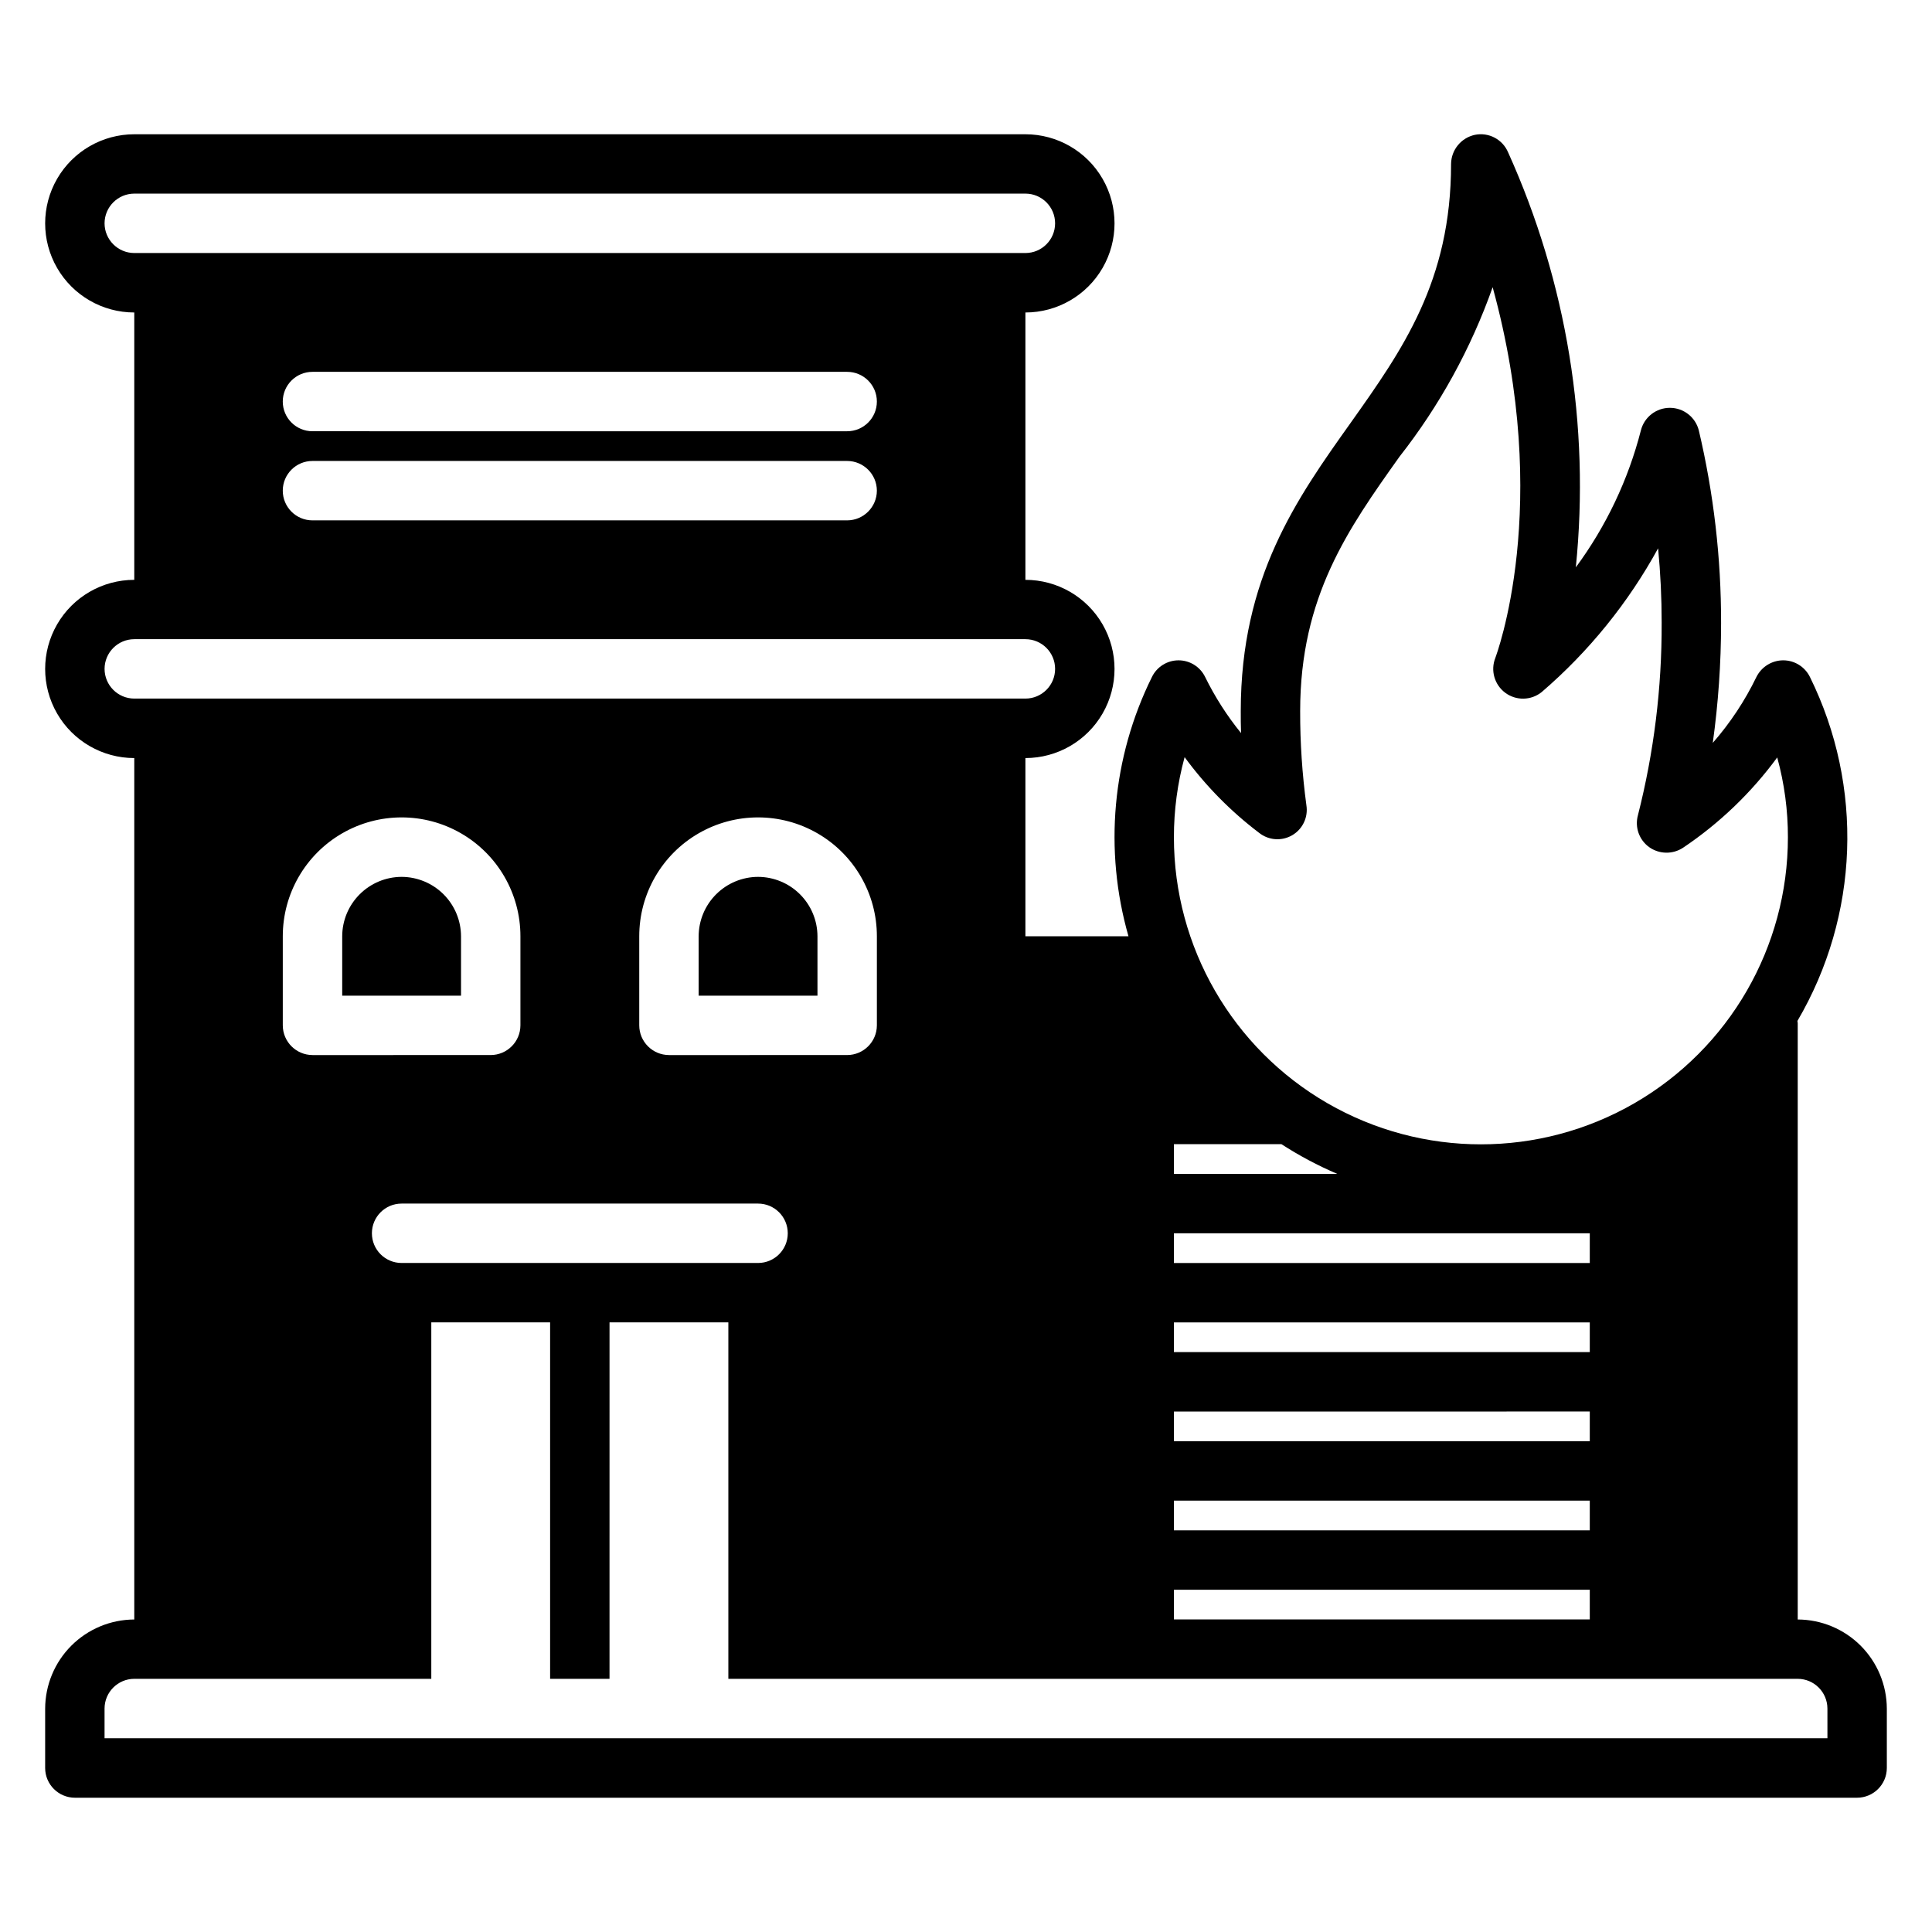 <?xml version="1.0" encoding="UTF-8"?>
<!-- Uploaded to: SVG Repo, www.svgrepo.com, Generator: SVG Repo Mixer Tools -->
<svg fill="#000000" width="800px" height="800px" version="1.1" viewBox="144 144 512 512" xmlns="http://www.w3.org/2000/svg">
 <path d="m250.43 376.38c-4.172 0.012-8.168 1.676-11.117 4.625-2.953 2.949-4.613 6.945-4.625 11.117v15.742h31.488v-15.742c-0.016-4.172-1.676-8.168-4.625-11.117-2.953-2.949-6.949-4.613-11.121-4.625zm0 0c-4.172 0.012-8.168 1.676-11.117 4.625-2.953 2.949-4.613 6.945-4.625 11.117v15.742h31.488v-15.742c-0.016-4.172-1.676-8.168-4.625-11.117-2.953-2.949-6.949-4.613-11.121-4.625zm94.465 0c-4.172 0.012-8.168 1.676-11.121 4.625-2.949 2.949-4.609 6.945-4.625 11.117v15.742h31.488v-15.742c-0.012-4.172-1.672-8.168-4.625-11.117-2.949-2.949-6.945-4.613-11.117-4.625zm-94.465 0c-4.172 0.012-8.168 1.676-11.117 4.625-2.953 2.949-4.613 6.945-4.625 11.117v15.742h31.488v-15.742c-0.016-4.172-1.676-8.168-4.625-11.117-2.953-2.949-6.949-4.613-11.121-4.625zm0 0c-4.172 0.012-8.168 1.676-11.117 4.625-2.953 2.949-4.613 6.945-4.625 11.117v15.742h31.488v-15.742c-0.016-4.172-1.676-8.168-4.625-11.117-2.953-2.949-6.949-4.613-11.121-4.625zm0 0c-4.172 0.012-8.168 1.676-11.117 4.625-2.953 2.949-4.613 6.945-4.625 11.117v15.742h31.488v-15.742c-0.016-4.172-1.676-8.168-4.625-11.117-2.953-2.949-6.949-4.613-11.121-4.625zm94.465 0c-4.172 0.012-8.168 1.676-11.121 4.625-2.949 2.949-4.609 6.945-4.625 11.117v15.742h31.488v-15.742c-0.012-4.172-1.672-8.168-4.625-11.117-2.949-2.949-6.945-4.613-11.117-4.625zm0 0c-4.172 0.012-8.168 1.676-11.121 4.625-2.949 2.949-4.609 6.945-4.625 11.117v15.742h31.488v-15.742c-0.012-4.172-1.672-8.168-4.625-11.117-2.949-2.949-6.945-4.613-11.117-4.625zm275.52 196.8v-158.07c0-0.156-0.078-0.316-0.078-0.551 16.379-27.895 17.621-62.152 3.309-91.16-1.328-2.699-4.078-4.41-7.086-4.406-3.004 0.016-5.742 1.719-7.086 4.406-3.059 6.32-6.949 12.195-11.57 17.477 1.461-10.512 2.195-21.109 2.203-31.723 0.027-17.203-1.953-34.348-5.902-51.09-0.887-3.519-4.051-5.984-7.676-5.984-3.629 0-6.793 2.465-7.676 5.984-3.359 13.094-9.215 25.414-17.242 36.289 3.801-37.598-2.391-75.531-17.945-109.97-1.457-3.453-5.148-5.398-8.816-4.644-3.644 0.789-6.258 3.988-6.301 7.715 0 31.094-12.91 49.277-26.527 68.488-14.406 20.23-29.207 41.094-29.207 76.516 0 1.969 0 3.938 0.078 5.824h0.004c-3.727-4.582-6.922-9.574-9.527-14.879-1.309-2.695-4.047-4.406-7.043-4.406-3 0-5.734 1.711-7.047 4.406-10.562 21.336-12.777 45.84-6.219 68.723h-27.316v-47.23c8.438 0 16.234-4.5 20.453-11.809 4.219-7.305 4.219-16.309 0-23.617-4.219-7.305-12.016-11.805-20.453-11.805v-70.852c8.438 0 16.234-4.5 20.453-11.805 4.219-7.309 4.219-16.312 0-23.617-4.219-7.309-12.016-11.809-20.453-11.809h-236.16c-8.438 0-16.234 4.5-20.453 11.809-4.219 7.305-4.219 16.309 0 23.617 4.219 7.305 12.016 11.805 20.453 11.805v70.852c-8.438 0-16.234 4.5-20.453 11.805-4.219 7.309-4.219 16.312 0 23.617 4.219 7.309 12.016 11.809 20.453 11.809v228.29c-6.258 0.02-12.254 2.512-16.68 6.938-4.426 4.426-6.918 10.422-6.938 16.68v15.742c0.012 4.344 3.531 7.859 7.871 7.871h472.32c4.34-0.012 7.859-3.527 7.871-7.871v-15.742c-0.02-6.258-2.512-12.254-6.938-16.68-4.426-4.426-10.422-6.918-16.68-6.938zm-162.48-228.53c5.578 7.613 12.234 14.375 19.758 20.074 2.516 1.992 5.992 2.238 8.762 0.617 2.766-1.617 4.258-4.769 3.754-7.938-1.117-8.27-1.672-16.609-1.652-24.953 0-30.387 12.754-48.336 26.293-67.383v-0.004c10.633-13.535 18.98-28.719 24.719-44.949 15.98 58.094 0.867 97.77 0.707 98.242v0.004c-1.316 3.328-0.227 7.125 2.656 9.25 2.883 2.125 6.832 2.043 9.625-0.199 12.496-10.738 22.949-23.648 30.859-38.102 0.629 6.535 0.945 13.145 0.945 19.836l-0.004 0.004c0.059 17.176-2.059 34.285-6.297 50.93-0.859 3.16 0.336 6.516 2.992 8.426 2.672 1.895 6.238 1.957 8.973 0.156 9.645-6.473 18.086-14.57 24.957-23.93 1.895 6.898 2.848 14.02 2.832 21.176 0 29.066-15.504 55.922-40.676 70.457-25.176 14.531-56.188 14.531-81.359 0-25.172-14.535-40.68-41.391-40.68-70.457-0.008-7.18 0.945-14.328 2.836-21.258zm-2.836 102.57h28.496c4.703 3.039 9.652 5.672 14.801 7.871h-43.297zm0 23.617h110.21v7.871h-110.21zm0 23.617 110.21-0.004v7.871l-110.21 0.004zm0 23.617 110.21-0.004v7.871h-110.21zm0 23.617 110.21-0.004v7.871h-110.21zm0 23.617 110.21-0.004v7.871h-110.21zm-283.39-362.12c0.012-4.344 3.527-7.859 7.871-7.875h236.16c4.348 0 7.871 3.527 7.871 7.875 0 4.348-3.523 7.871-7.871 7.871h-236.16c-4.344-0.012-7.859-3.531-7.871-7.871zm196.8 55.105-141.7-0.004c-4.348 0-7.871-3.523-7.871-7.871 0-4.348 3.523-7.871 7.871-7.871h141.7c4.348 0 7.871 3.523 7.871 7.871 0 4.348-3.523 7.871-7.871 7.871zm7.871 15.742c-0.012 4.34-3.531 7.859-7.871 7.871h-141.7c-4.348 0-7.871-3.523-7.871-7.871s3.523-7.871 7.871-7.871h141.7c4.34 0.012 7.859 3.527 7.871 7.871zm-204.67 47.23c0.012-4.34 3.527-7.859 7.871-7.871h236.16c4.348 0 7.871 3.523 7.871 7.871s-3.523 7.871-7.871 7.871h-236.16c-4.344-0.012-7.859-3.527-7.871-7.871zm78.719 141.7h94.465c4.348 0 7.871 3.523 7.871 7.871s-3.523 7.871-7.871 7.871h-94.465c-4.348 0-7.871-3.523-7.871-7.871s3.523-7.871 7.871-7.871zm-23.617-39.359v-0.004c-4.34-0.012-7.859-3.527-7.871-7.871v-23.617c0-11.25 6.004-21.645 15.746-27.27s21.746-5.625 31.488 0c9.742 5.625 15.742 16.02 15.742 27.27v23.617c-0.012 4.344-3.531 7.859-7.871 7.871zm94.465 0v-0.004c-4.34-0.012-7.859-3.527-7.871-7.871v-23.617c0-11.25 6-21.645 15.742-27.27 9.746-5.625 21.746-5.625 31.488 0 9.742 5.625 15.746 16.02 15.746 27.27v23.617c-0.012 4.344-3.531 7.859-7.871 7.871zm307.01 181.05h-456.58v-7.871c0.012-4.344 3.527-7.859 7.871-7.875h78.719v-94.465h31.488v94.465h15.742l0.004-94.465h31.488v94.465h283.39c4.344 0.016 7.859 3.531 7.875 7.875z"/>
</svg>